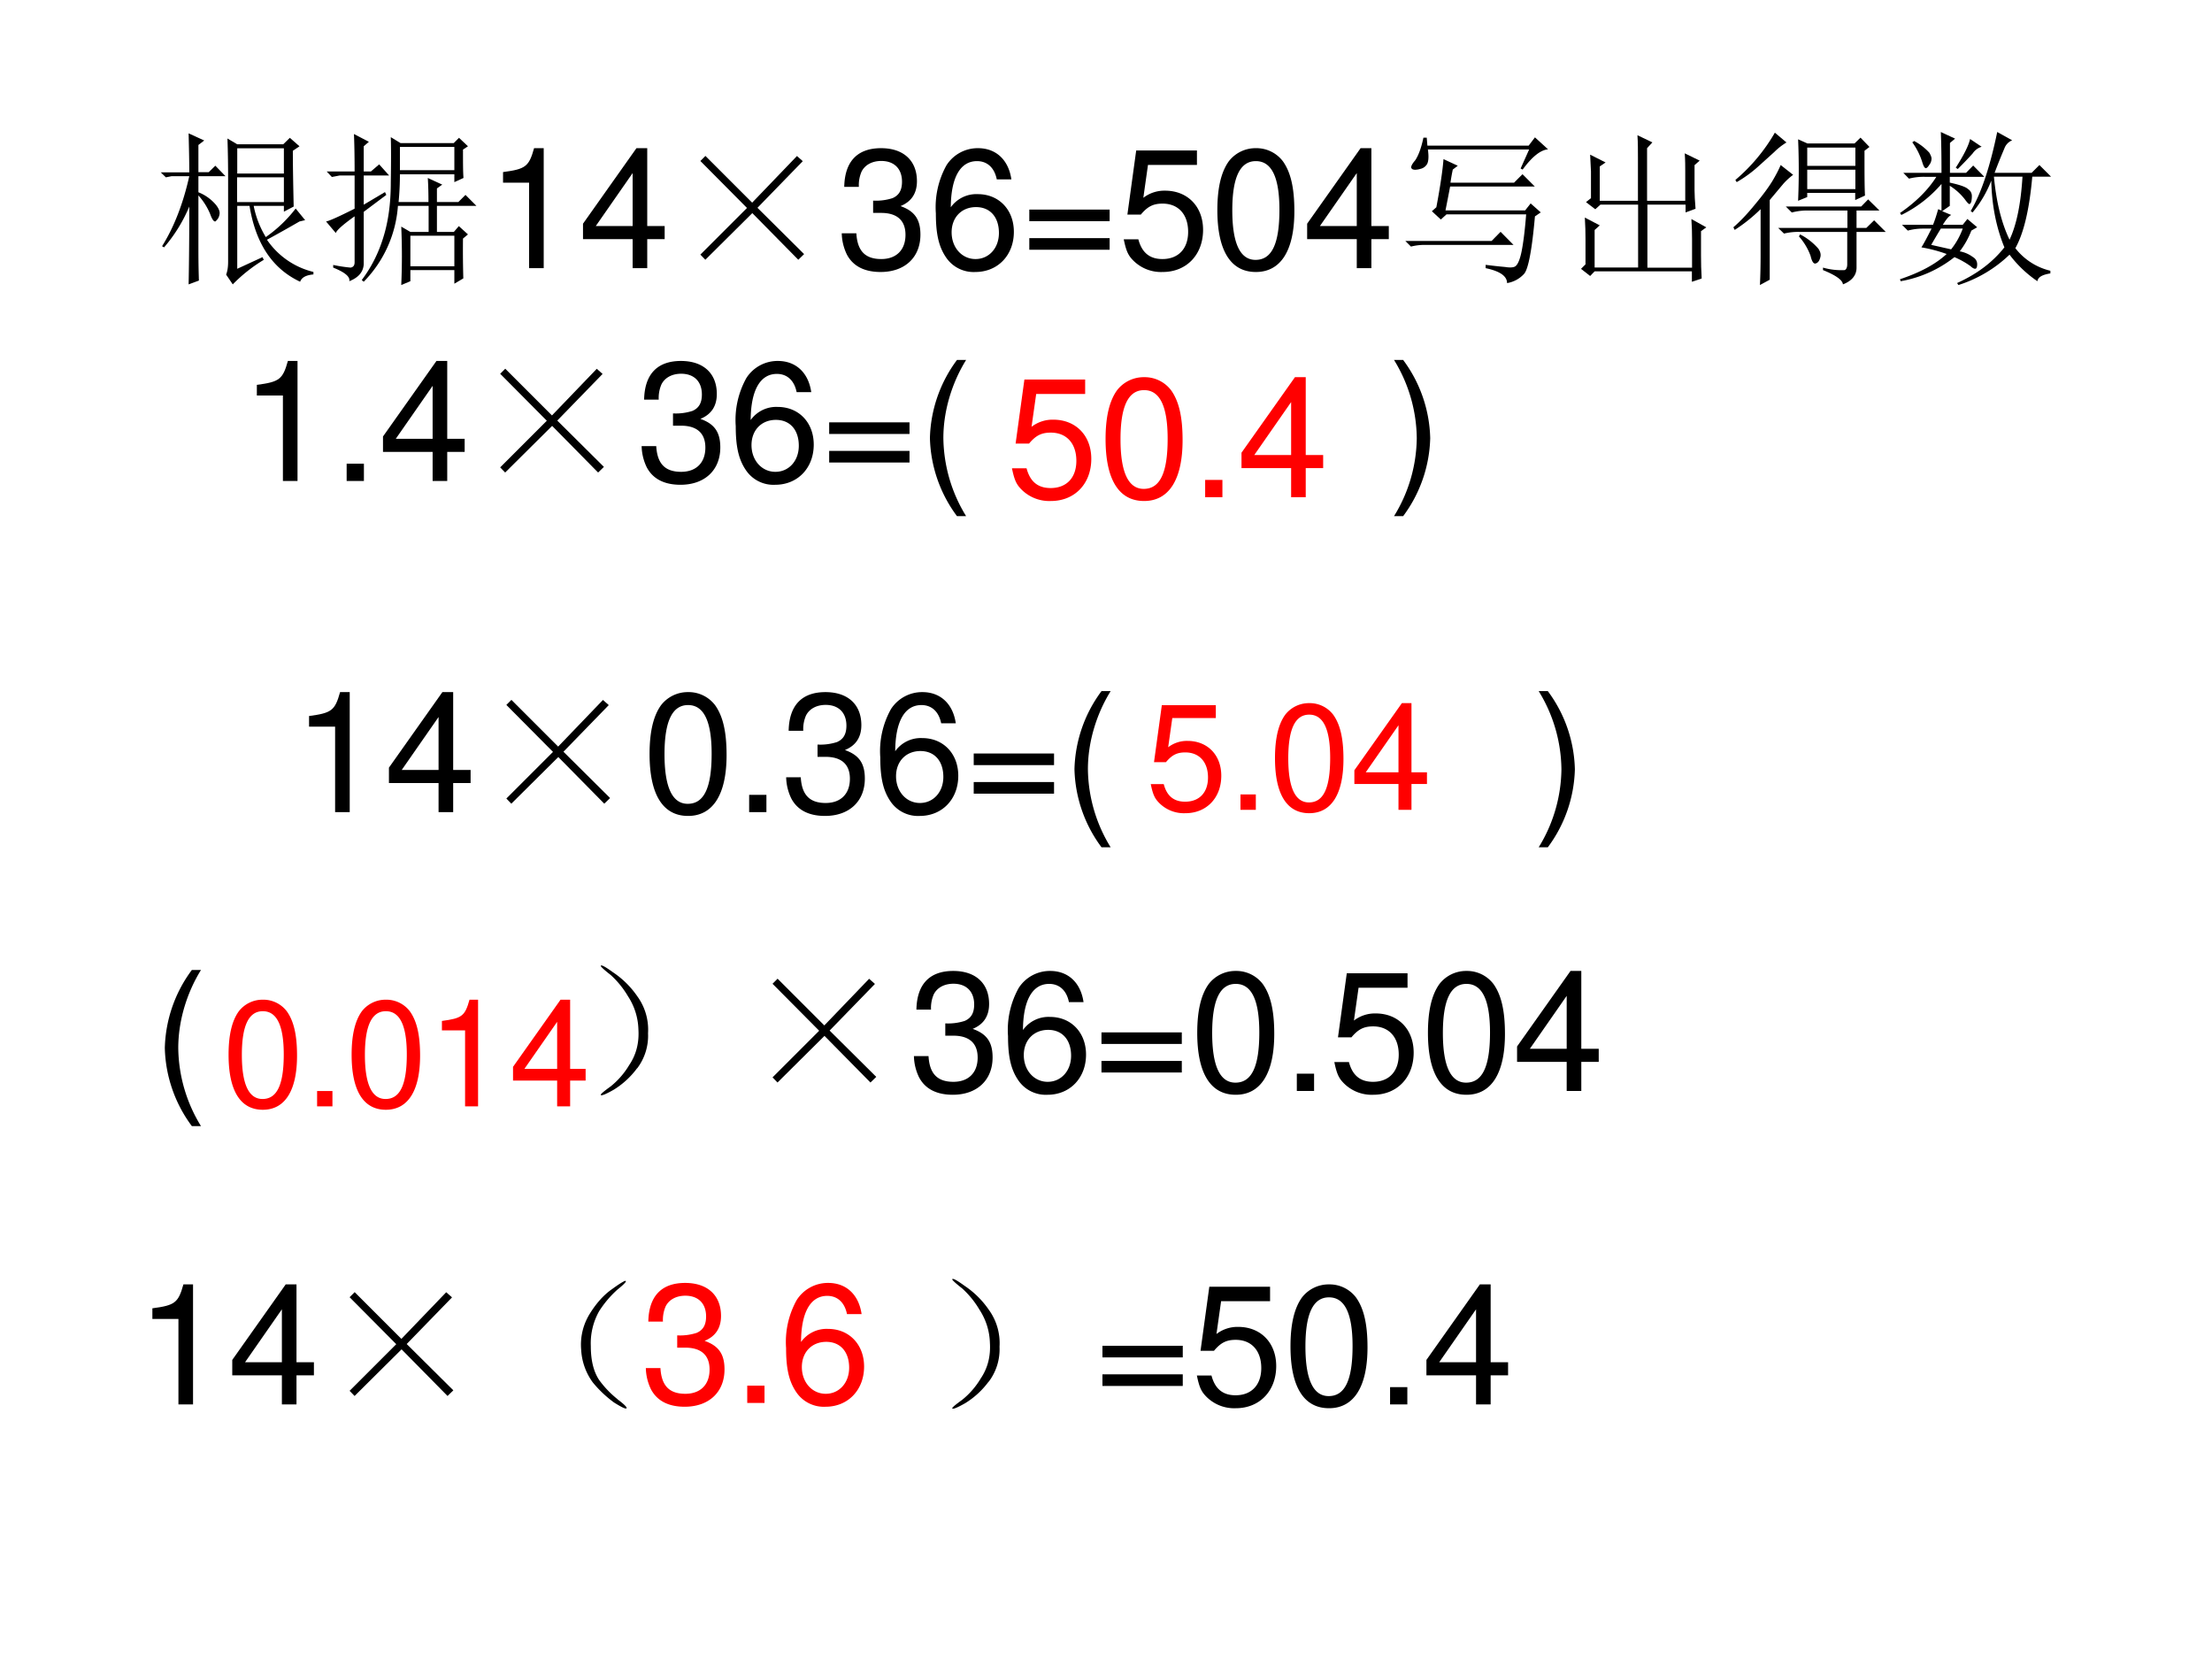 <svg xmlns="http://www.w3.org/2000/svg" xmlns:xlink="http://www.w3.org/1999/xlink" width="960" height="720" viewBox="0 0 720 540"><rect x="0" y="0" width="720" height="540" fill="#333333" stroke="none"/><g data-name="P"><clipPath id="a"><path fill-rule="evenodd" d="M0 540h720V0H0Z"/></clipPath><g clip-path="url(#a)"><path fill="#fff" fill-rule="evenodd" d="M0 540h720V0H0Z"/></g></g><g data-name="P"><symbol id="b"><path d="M.46.645V.496h.282v.149H.461m0-.551.152.07.008-.016A.93.93 0 0 1 .434 0l-.04.059c.008.02.012.046.012.078v.492c0 .08-.001.164-.004.25L.461.844h.277l.04.039.058-.051-.04-.027c0-.089.002-.2.005-.336L.742.438v.035H.56A.574.574 0 0 1 .633.285a.814.814 0 0 1 .18.172L.87.387.836.379A8.35 8.35 0 0 0 .64.269.474.474 0 0 1 .92.075V.06C.876.056.849.042.84.016.673.094.572.246.535.473H.461v-.38m0 .727V.668h.281V.82H.461M.227.215c0-.037 0-.1.003-.192L.168 0c.003.151.004.307.004.469A.918.918 0 0 0 .02.223L.008.23C.08.345.135.486.172.652H.066L.031.645 0 .675h.172C.172.747.17.826.168.91L.262.867.227.84V.676h.062l.04.039L.39.652H.227V.555A.266.266 0 0 0 .332.48C.348.46.355.443.355.43A.07.07 0 0 0 .344.395C.336.385.33.379.328.379c-.01 0-.02.016-.031.047a.394.394 0 0 1-.07.11V.214Z"/></symbol><symbol id="c"><path d="M.453 0a3.962 3.962 0 0 1 0 .352L.508.32h.11v.157H.433A.725.725 0 0 0 .227.02L.215.03c.057.076.1.16.129.254C.375.382.39.492.39.617c.002.128.002.219 0 .274L.449.855h.32l.032.032.054-.051-.03-.02c0-.078 0-.135.003-.171L.773.62v.047H.445C.445.618.443.562.437.5h.18c0 .05-.001.098-.004.145L.7.605.668.582V.5h.129L.84.543.906.477H.668V.32H.77L.8.355l.055-.05L.825.28A5.7 5.7 0 0 1 .827.04L.773.008V.09H.508V.023L.453 0M.445.832v-.14h.328v.14H.445M.508.297V.113h.265v.184H.508M.227.484.355.56.363.543.227.441V.125C.224.078.195.045.14.023.146.05.113.077.043.105v.016A.893.893 0 0 1 .148.105c.016.003.024.013.024.032v.277C.099.362.062.328.059.313L0 .383C.016.385.073.41.172.46v.2h-.09L.035.651.004.684h.168C.172.79.17.866.168.91l.09-.047L.227.836V.684H.27l.05.043L.38.66H.227V.484Z"/></symbol><use xlink:href="#b" transform="matrix(54.024 0 0 -54.024 52.318 92.566)"/><use xlink:href="#c" transform="matrix(54.024 0 0 -54.024 106.131 92.777)"/></g><g data-name="P"><symbol id="d"><path d="M.157.515V0h.088v.723H.187C.156.612.136.597 0 .579V.515h.157Z"/></symbol><symbol id="e"><path d="M.299.175V0h.088v.175h.105v.079H.387v.469H.322L0 .268V.175h.299m0 .079H.077l.222.319V.254Z"/></symbol><use xlink:href="#d" transform="matrix(54.024 0 0 -54.024 163.74 87.29)"/><use xlink:href="#e" transform="matrix(54.024 0 0 -54.024 189.767 87.29)"/></g><g data-name="P"><symbol id="f"><path d="M.031.625.312.344l.27.281.035-.031L.344.313.625.034.59 0 .313.281.03 0 0 .031l.281.281L0 .595l.031.031Z"/></symbol><use xlink:href="#f" transform="matrix(54.024 0 0 -54.024 227.967 84.547)"/></g><g data-name="P"><symbol id="g"><path d="M.189.356h.048C.333.356.384.311.384.224.384.133.329.078.238.078c-.097 0-.144.049-.15.155H0A.307.307 0 0 1 .031.105C.068.035.137 0 .234 0c.146 0 .24.088.24.225 0 .092-.035.142-.12.172.066.027.099.077.099.15 0 .124-.081.199-.216.199C.094.746.018.666.015.513h.088a.206.206 0 0 0 .016.091c.02.041.064.065.119.065.078 0 .125-.047.125-.125C.363.493.345.462.306.445A.326.326 0 0 0 .189.43V.356Z"/></symbol><symbol id="h"><path d="M.455.558C.438.676.362.746.254.746a.223.223 0 0 1-.19-.103A.52.52 0 0 1 0 .353C0 .231.017.154.06.09A.2.2 0 0 1 .238 0C.373 0 .47.101.47.242.47.375.38.469.253.469A.189.189 0 0 1 .09.39c.001.179.057.278.158.278.062 0 .105-.04.119-.11h.088M.242.391C.327.391.38.331.38.235.38.144.32.078.239.078.157.078.095.147.095.239c0 .09.06.152.147.152Z"/></symbol><symbol id="i"><path d="M.484.242H0v-.07h.484v.07m0-.172H0V0h.484v.07Z"/></symbol><symbol id="j"><path d="M.441.732H.075L.022.346h.081c.041.049.075.066.131.066.095 0 .154-.065.154-.17C.388.14.329.078.233.078.156.078.109.117.088.197H0C.012.139.022.111.043.085A.236.236 0 0 1 .235 0c.143 0 .243.104.243.254C.478.394.385.49.249.49A.208.208 0 0 1 .118.447l.028.198h.295v.087Z"/></symbol><symbol id="k"><path d="M.232.746A.203.203 0 0 1 .069.667C.023.603 0 .507 0 .373 0 .129.08 0 .232 0c.15 0 .232.129.232.367 0 .14-.022.234-.069.3a.2.2 0 0 1-.163.079m0-.078C.327.668.374.571.374.375.374.169.328.073.23.073c-.093 0-.14.1-.14.299 0 .199.047.296.142.296Z"/></symbol><use xlink:href="#g" transform="matrix(54.024 0 0 -54.024 273.989 88.533)"/><use xlink:href="#h" transform="matrix(54.024 0 0 -54.024 304.62 88.533)"/><use xlink:href="#i" transform="matrix(54.024 0 0 -54.024 335.036 81.293)"/><use xlink:href="#j" transform="matrix(54.024 0 0 -54.024 365.776 88.533)"/><use xlink:href="#k" transform="matrix(54.024 0 0 -54.024 396.245 88.533)"/><use xlink:href="#e" transform="matrix(54.024 0 0 -54.024 425.472 87.29)"/></g><g data-name="P"><symbol id="l"><path d="m.695.691.051.114h-.61C.143.755.139.724.126.71A.06.06 0 0 0 .09.688.115.115 0 0 0 .063.683a.043.043 0 0 0-.02.003C.038.69.035.694.035.696c0 .01.008.025.024.043.02.029.037.075.05.137h.02L.133.828h.61l.038.05L.86.806C.815.802.764.762.707.684L.695.69M.27.582A16.665 16.665 0 0 0 .242.438h.48L.755.48.816.426.781.402C.763.2.741.083.715.055A.177.177 0 0 0 .613 0C.613.042.57.072.484.09v.02A2.96 2.96 0 0 1 .602.097C.632.092.654.094.664.102.677.112.69.14.7.188c.01.049.02.124.028.226h-.48L.214.383.16.433l.027.024c.024.128.038.224.043.29l.086-.04-.03-.023A1.151 1.151 0 0 1 .272.605h.383l.051.051.074-.074H.27M0 .254h.52l.054.055L.652.23h-.53A.325.325 0 0 1 .034.22L0 .254Z"/></symbol><symbol id="m"><path d="M.684.703V.551C.684.525.686.488.69.44L.63.418v.047h-.23v-.38h.269v.173c0 .036-.001.077-.004.12l.09-.05L.723.305V.16c0-.047.001-.094.004-.14L.668 0v.063H.082L.055.035 0 .078l.027.027v.153C.027.297.026.34.023.387L.113.34.082.312V.086h.262v.379H.117L.086.437.03.48.06.504v.16C.059.695.057.73.055.766L.148.719.113.695V.488h.23v.258c0 .047 0 .093-.003.137L.43.84.398.805V.488h.23v.176c0 .031 0 .068-.003.11L.715.73.684.703Z"/></symbol><symbol id="n"><path d="M.54.105A.398.398 0 0 1 .671.09c.01.005.015.017.015.035V.32H.399A.355.355 0 0 1 .305.31L.27.344h.417v.105H.446A.355.355 0 0 1 .352.437L.316.473H.77l.042.043L.88.449H.742V.344h.059L.848.39l.07-.07H.742V.104C.742.06.715.025.66.004.658.03.617.059.54.09v.015m-.138.2a.366.366 0 0 0 .11-.086C.525.2.529.182.523.164.518.146.51.134.496.13.483.126.473.142.465.176a.365.365 0 0 1-.07.117l.007.012M.16 0c.003.065.004.125.004.18v.277A.967.967 0 0 0 .008.332L0 .348C.042.384.085.43.129.484.176.54.21.586.234.625c.024.04.04.072.051.098L.36.664A.402.402 0 0 1 .301.61L.219.512v-.48L.16 0m.09.918L.32.859A.386.386 0 0 1 .246.801L.145.71A.748.748 0 0 0 .02.62L.012.633A1.084 1.084 0 0 1 .25.918m.14-.41a4.418 4.418 0 0 1 0 .37L.446.853H.73l.036.035L.82.832.79.809c0-.13 0-.22.003-.27L.734.512v.043H.445V.53L.391.508m.054.32v-.11h.29v.11h-.29m0-.133V.578h.29v.117h-.29Z"/></symbol><symbol id="o"><path d="M.246.34A4.838 4.838 0 0 1 .188.242l.12-.027a.441.441 0 0 1 .07.125H.247m-.16.527a.345.345 0 0 0 .09-.07C.186.78.19.77.19.762a.063.063 0 0 0-.015-.04C.168.71.16.704.156.704c-.008 0-.015.013-.023.04a.41.41 0 0 1-.059.116l.012.008M.422.88l.07-.047A.098.098 0 0 1 .438.793a2.17 2.17 0 0 0-.09-.094L.336.707c.05.078.078.135.086.172M.246.922l.086-.04L.301.856v-.18h.097L.441.72.508.652H.3V.617C.36.604.397.591.41.578A.049.049 0 0 0 .433.535.168.168 0 0 0 .43.504C.427.494.423.488.418.488S.404.498.391.516A.348.348 0 0 1 .3.598V.477L.254.445.309.422C.296.417.279.397.258.363h.12l.028.035.059-.05L.43.328A.5.5 0 0 0 .36.203.188.188 0 0 0 .44.168.049.049 0 0 0 .465.125C.465.107.46.098.453.098S.436.103.426.113a.5.5 0 0 1-.098.055.723.723 0 0 0-.324-.145L0 .035c.12.04.214.09.281.152a.874.874 0 0 1-.152.04C.139.242.16.28.19.34h-.05A.355.355 0 0 1 .047.328L.012.363h.187C.21.39.22.421.23.457L.25.449v.16A.76.76 0 0 0 .008.422L0 .434C.096.5.17.574.219.652h-.07A.355.355 0 0 1 .054.641L.02.676h.23C.25.77.249.852.246.922m.32-.27C.58.502.611.375.66.273c.042.089.068.215.078.38H.566m.02.269.09-.05A.083.083 0 0 1 .629.823 3.654 3.654 0 0 1 .57.676h.223L.84.723l.07-.07H.797C.78.46.747.315.695.222A.378.378 0 0 1 .906.086V.07C.856.062.831.047.828.023a.706.706 0 0 0-.168.16A.787.787 0 0 0 .352 0L.344.012c.12.054.215.126.285.215C.579.349.553.483.55.629A.687.687 0 0 0 .437.437L.426.446c.062.104.116.263.16.477Z"/></symbol><use xlink:href="#l" transform="matrix(54.024 0 0 -54.024 457.428 92.144)"/><use xlink:href="#m" transform="matrix(54.024 0 0 -54.024 514.617 91.722)"/><use xlink:href="#n" transform="matrix(54.024 0 0 -54.024 564.21 92.777)"/><use xlink:href="#o" transform="matrix(54.024 0 0 -54.024 618.444 92.777)"/></g><g data-name="P"><symbol id="p"><path d="M-2147483500-2147483500Z"/></symbol><use xlink:href="#p" transform="matrix(54.024 0 0 -54.024 116015648000 -116015648000)"/></g><g data-name="P"><symbol id="q"><path d="M.104.104H0V0h.104v.104Z"/></symbol><use xlink:href="#d" transform="matrix(54.024 0 0 -54.024 83.606 156.55)"/><use xlink:href="#q" transform="matrix(54.024 0 0 -54.024 112.833 156.55)"/><use xlink:href="#e" transform="matrix(54.024 0 0 -54.024 124.665 156.55)"/><use xlink:href="#f" transform="matrix(54.024 0 0 -54.024 162.807 153.807)"/><symbol id="r"><path d="M.163.941A.82.82 0 0 1 0 .471.82.82 0 0 1 .163 0h.055a.915.915 0 0 0-.137.471c0 .159.049.328.137.47H.163Z"/></symbol><use xlink:href="#g" transform="matrix(54.024 0 0 -54.024 208.849 157.793)"/><use xlink:href="#h" transform="matrix(54.024 0 0 -54.024 239.48 157.793)"/><use xlink:href="#i" transform="matrix(54.024 0 0 -54.024 269.896 150.553)"/><use xlink:href="#r" transform="matrix(54.024 0 0 -54.024 302.688 168.003)"/></g><g data-name="P" transform="matrix(54.024 0 0 -54.024 116015648000 -116015648000)"><use xlink:href="#p"/><use xlink:href="#p"/><use xlink:href="#p"/><use xlink:href="#p"/><use xlink:href="#p"/><use xlink:href="#p"/><use xlink:href="#p"/><use xlink:href="#p"/><use xlink:href="#p"/></g><g data-name="P"><symbol id="s"><path d="M.055 0a.82.82 0 0 1 .163.47.82.82 0 0 1-.163.471H0A.915.915 0 0 0 .137.47.912.912 0 0 0 0 0h.055Z"/></symbol><use xlink:href="#s" transform="matrix(54.024 0 0 -54.024 453.753 168.003)"/></g><g data-name="P" transform="matrix(32.064 0 0 -32.064 68856909000 -68856909000)"><use xlink:href="#p"/><use xlink:href="#p"/><use xlink:href="#p"/><use xlink:href="#p"/><use xlink:href="#p"/><use xlink:href="#p"/><use xlink:href="#p"/><use xlink:href="#p"/><use xlink:href="#p"/><use xlink:href="#p"/><use xlink:href="#p"/><use xlink:href="#p"/><use xlink:href="#p"/><use xlink:href="#p"/><use xlink:href="#p"/><use xlink:href="#p"/><use xlink:href="#p"/><use xlink:href="#p"/><use xlink:href="#p"/><use xlink:href="#p"/><use xlink:href="#p"/><use xlink:href="#p"/><use xlink:href="#p"/><use xlink:href="#p"/><use xlink:href="#p"/><use xlink:href="#p"/></g><use xlink:href="#p" data-name="P" transform="matrix(32.064 0 0 -32.064 68856909000 -68856909000)"/><g data-name="P"><use xlink:href="#d" transform="matrix(54.024 0 0 -54.024 100.598 264.34)"/><use xlink:href="#e" transform="matrix(54.024 0 0 -54.024 126.6 264.34)"/><use xlink:href="#f" transform="matrix(54.024 0 0 -54.024 164.817 261.597)"/><use xlink:href="#k" transform="matrix(54.024 0 0 -54.024 211.433 265.583)"/><use xlink:href="#q" transform="matrix(54.024 0 0 -54.024 243.847 264.34)"/><use xlink:href="#g" transform="matrix(54.024 0 0 -54.024 255.895 265.583)"/><use xlink:href="#h" transform="matrix(54.024 0 0 -54.024 286.526 265.583)"/><use xlink:href="#i" transform="matrix(54.024 0 0 -54.024 316.942 258.343)"/><use xlink:href="#r" transform="matrix(54.024 0 0 -54.024 349.735 275.793)"/><use xlink:href="#p" transform="matrix(54.024 0 0 -54.024 116015648000 -116015648000)"/><use xlink:href="#p" transform="matrix(54.024 0 0 -54.024 116015648000 -116015648000)"/><use xlink:href="#p" transform="matrix(54.024 0 0 -54.024 116015648000 -116015648000)"/><use xlink:href="#p" transform="matrix(54.024 0 0 -54.024 116015648000 -116015648000)"/><use xlink:href="#p" transform="matrix(54.024 0 0 -54.024 116015648000 -116015648000)"/><use xlink:href="#p" transform="matrix(54.024 0 0 -54.024 116015648000 -116015648000)"/><use xlink:href="#p" transform="matrix(54.024 0 0 -54.024 116015648000 -116015648000)"/><use xlink:href="#p" transform="matrix(54.024 0 0 -54.024 116015648000 -116015648000)"/><use xlink:href="#p" transform="matrix(54.024 0 0 -54.024 116015648000 -116015648000)"/><use xlink:href="#s" transform="matrix(54.024 0 0 -54.024 500.84 275.793)"/><use xlink:href="#p" transform="matrix(54.024 0 0 -54.024 116015648000 -116015648000)"/></g><g data-name="P"><use xlink:href="#r" transform="matrix(54.024 0 0 -54.024 53.648 366.553)"/><use xlink:href="#p" transform="matrix(54.024 0 0 -54.024 116015648000 -116015648000)"/><use xlink:href="#p" transform="matrix(54.024 0 0 -54.024 116015648000 -116015648000)"/><use xlink:href="#p" transform="matrix(54.024 0 0 -54.024 116015648000 -116015648000)"/><use xlink:href="#p" transform="matrix(54.024 0 0 -54.024 116015648000 -116015648000)"/><use xlink:href="#p" transform="matrix(54.024 0 0 -54.024 116015648000 -116015648000)"/><use xlink:href="#p" transform="matrix(54.024 0 0 -54.024 116015648000 -116015648000)"/><use xlink:href="#p" transform="matrix(54.024 0 0 -54.024 116015648000 -116015648000)"/><use xlink:href="#p" transform="matrix(54.024 0 0 -54.024 116015648000 -116015648000)"/></g><g data-name="P"><symbol id="t"><path d="M.219.168a.503.503 0 0 0-.14-.129C.028.01.002 0 0 .008c0 .005.02.022.059.05a.479.479 0 0 1 .113.13c.042.062.06.134.055.214a.384.384 0 0 1-.063.2A.549.549 0 0 1 .06.73C.019.762 0 .78 0 .785.003.793.027.78.074.746A.542.542 0 0 0 .22.602.342.342 0 0 0 .285.379.325.325 0 0 0 .22.168Z"/></symbol><use xlink:href="#t" transform="matrix(54.024 0 0 -54.024 195.538 356.788)"/></g><use xlink:href="#f" data-name="P" transform="matrix(54.024 0 0 -54.024 251.457 352.357)"/><g data-name="P"><use xlink:href="#g" transform="matrix(54.024 0 0 -54.024 297.479 356.343)"/><use xlink:href="#h" transform="matrix(54.024 0 0 -54.024 328.11 356.343)"/><use xlink:href="#i" transform="matrix(54.024 0 0 -54.024 358.526 349.103)"/><use xlink:href="#k" transform="matrix(54.024 0 0 -54.024 389.698 356.343)"/><use xlink:href="#q" transform="matrix(54.024 0 0 -54.024 422.112 355.1)"/><use xlink:href="#j" transform="matrix(54.024 0 0 -54.024 434.322 356.343)"/><use xlink:href="#k" transform="matrix(54.024 0 0 -54.024 464.791 356.343)"/><use xlink:href="#e" transform="matrix(54.024 0 0 -54.024 493.802 355.1)"/></g><use xlink:href="#p" data-name="P" transform="matrix(54.024 0 0 -54.024 116015648000 -116015648000)"/><g data-name="P"><use xlink:href="#d" transform="matrix(54.024 0 0 -54.024 49.598 457.128)"/><use xlink:href="#e" transform="matrix(54.024 0 0 -54.024 75.6 457.128)"/><use xlink:href="#f" transform="matrix(54.024 0 0 -54.024 113.797 454.385)"/></g><g data-name="P"><symbol id="u"><path d="M.224.06C.266.029.284.01.279.005.273 0 .249.012.204.04a.693.693 0 0 0-.128.121.365.365 0 0 0-.07.196.352.352 0 0 0 .05.215c.04.065.085.116.137.152.054.039.082.055.082.047C.277.766.26.749.224.72a.627.627 0 0 1-.11-.13.395.395 0 0 1-.05-.21c0-.087.017-.154.05-.204A.594.594 0 0 1 .225.06Z"/></symbol><use xlink:href="#u" transform="matrix(54.024 0 0 -54.024 188.85 458.676)"/></g><g data-name="P" transform="matrix(54.024 0 0 -54.024 116015648000 -116015648000)"><use xlink:href="#p"/><use xlink:href="#p"/><use xlink:href="#p"/><use xlink:href="#p"/><use xlink:href="#p"/><use xlink:href="#p"/></g><use xlink:href="#t" data-name="P" transform="matrix(54.024 0 0 -54.024 309.948 458.816)"/><g data-name="P"><use xlink:href="#i" transform="matrix(54.024 0 0 -54.024 358.841 451.131)"/><use xlink:href="#j" transform="matrix(54.024 0 0 -54.024 389.58 458.37)"/><use xlink:href="#k" transform="matrix(54.024 0 0 -54.024 420.05 458.37)"/><use xlink:href="#q" transform="matrix(54.024 0 0 -54.024 452.465 457.128)"/><use xlink:href="#e" transform="matrix(54.024 0 0 -54.024 464.296 457.128)"/></g><use xlink:href="#p" data-name="P" transform="matrix(54.024 0 0 -54.024 116015648000 -116015648000)"/><g fill="red" data-name="P"><use xlink:href="#j" transform="matrix(54.024 0 0 -54.024 329.39 163.073)"/><use xlink:href="#k" transform="matrix(54.024 0 0 -54.024 359.86 163.073)"/><use xlink:href="#q" transform="matrix(54.024 0 0 -54.024 392.275 161.83)"/><use xlink:href="#e" transform="matrix(54.024 0 0 -54.024 404.106 161.83)"/><use xlink:href="#p" transform="matrix(54.024 0 0 -54.024 116015648000 -116015648000)"/></g><g fill="red" data-name="P"><use xlink:href="#j" transform="matrix(48.024 0 0 -48.024 374.57 264.695)"/><use xlink:href="#q" transform="matrix(48.024 0 0 -48.024 403.77 263.59)"/><use xlink:href="#k" transform="matrix(48.024 0 0 -48.024 415.007 264.695)"/><use xlink:href="#e" transform="matrix(48.024 0 0 -48.024 440.844 263.59)"/><use xlink:href="#p" transform="matrix(48.024 0 0 -48.024 103130740000 -103130740000)"/></g><g fill="red" data-name="P"><use xlink:href="#k" transform="matrix(48.024 0 0 -48.024 74.401 361.225)"/><use xlink:href="#q" transform="matrix(48.024 0 0 -48.024 103.215 360.12)"/><use xlink:href="#k" transform="matrix(48.024 0 0 -48.024 114.453 361.225)"/><use xlink:href="#d" transform="matrix(48.024 0 0 -48.024 143.844 360.12)"/><use xlink:href="#e" transform="matrix(48.024 0 0 -48.024 166.991 360.12)"/><use xlink:href="#p" transform="matrix(48.024 0 0 -48.024 103130740000 -103130740000)"/></g><g fill="red" data-name="P"><use xlink:href="#g" transform="matrix(54.024 0 0 -54.024 210.219 457.89)"/><use xlink:href="#q" transform="matrix(54.024 0 0 -54.024 243.227 456.648)"/><use xlink:href="#h" transform="matrix(54.024 0 0 -54.024 255.869 457.89)"/><use xlink:href="#p" transform="matrix(54.024 0 0 -54.024 116015648000 -116015648000)"/></g></svg>